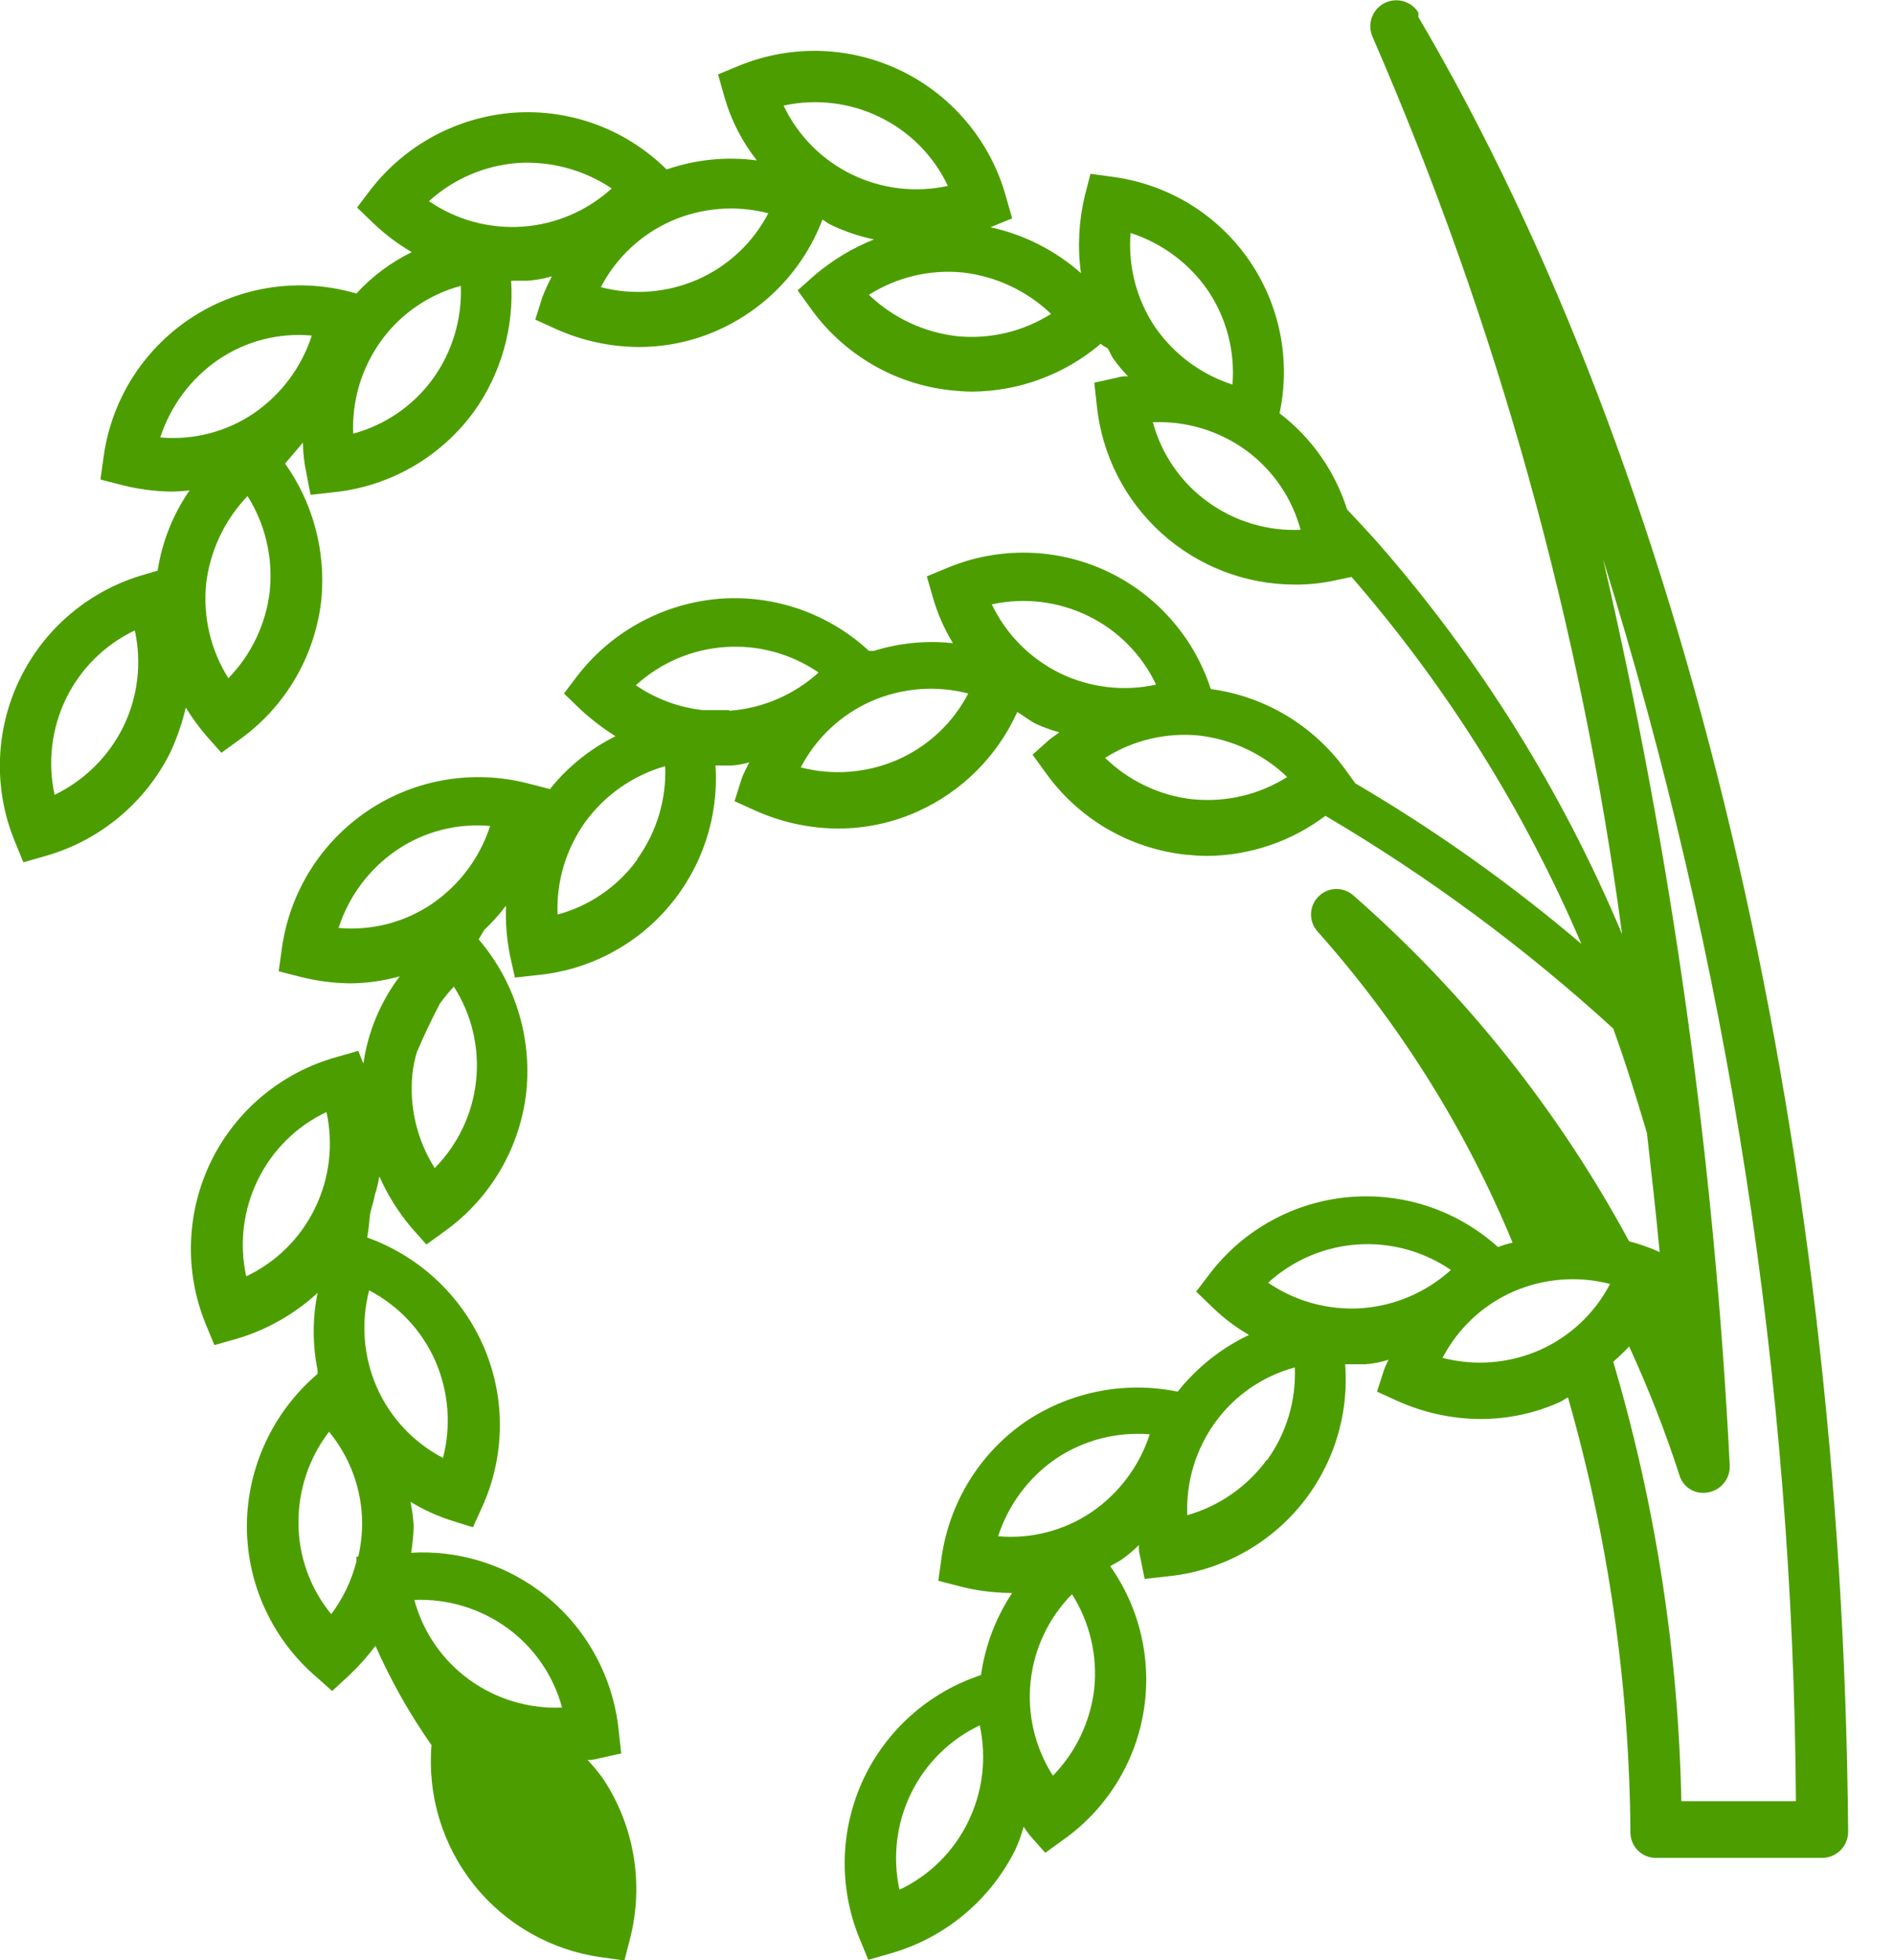 <svg width="29" height="30" viewBox="0 0 29 30" fill="none" xmlns="http://www.w3.org/2000/svg">
<path d="M21.718 0.193C21.665 0.107 21.581 0.045 21.484 0.018C21.386 -0.008 21.283 0.003 21.193 0.05C21.104 0.098 21.036 0.177 21.003 0.272C20.97 0.367 20.975 0.471 21.016 0.564C22.92 4.943 24.207 9.566 24.837 14.299C23.92 12.112 22.656 10.088 21.094 8.304C20.938 8.129 20.782 7.963 20.626 7.797C20.441 7.212 20.08 6.698 19.592 6.325C19.679 5.919 19.681 5.499 19.598 5.093C19.515 4.686 19.349 4.3 19.11 3.961C18.871 3.621 18.565 3.335 18.21 3.119C17.855 2.904 17.459 2.764 17.048 2.708L16.697 2.66L16.609 3.001C16.517 3.387 16.497 3.787 16.551 4.18C16.157 3.832 15.68 3.59 15.166 3.478L15.498 3.342L15.4 3.001C15.285 2.588 15.084 2.205 14.809 1.875C14.535 1.546 14.195 1.278 13.81 1.089C13.425 0.901 13.005 0.795 12.577 0.78C12.149 0.765 11.722 0.841 11.325 1.002L10.994 1.139L11.091 1.48C11.191 1.834 11.36 2.166 11.589 2.455C11.126 2.393 10.655 2.44 10.214 2.591H10.204C9.9 2.29 9.534 2.057 9.133 1.907C8.731 1.758 8.302 1.695 7.874 1.724C7.447 1.755 7.032 1.875 6.654 2.076C6.276 2.278 5.945 2.556 5.681 2.894L5.467 3.176L5.72 3.42C5.897 3.588 6.094 3.736 6.305 3.859C5.985 4.015 5.697 4.23 5.457 4.492L5.35 4.463C4.935 4.357 4.503 4.339 4.081 4.411C3.659 4.483 3.258 4.644 2.902 4.882C2.547 5.121 2.246 5.432 2.019 5.794C1.793 6.157 1.645 6.564 1.587 6.988L1.538 7.339L1.879 7.427C2.125 7.488 2.376 7.521 2.63 7.524C2.721 7.522 2.812 7.516 2.903 7.505C2.651 7.869 2.484 8.286 2.415 8.723V8.733L2.22 8.791C1.808 8.907 1.424 9.108 1.095 9.382C0.765 9.656 0.498 9.997 0.309 10.382C0.12 10.766 0.015 11.187 -8.39106e-05 11.615C-0.015 12.043 0.06 12.469 0.222 12.866L0.358 13.198L0.699 13.1C1.111 12.983 1.493 12.781 1.822 12.507C2.151 12.234 2.42 11.895 2.61 11.511C2.711 11.292 2.79 11.064 2.844 10.829C2.937 10.98 3.041 11.123 3.156 11.258L3.39 11.521L3.673 11.316C4.02 11.067 4.311 10.747 4.526 10.377C4.741 10.008 4.875 9.597 4.921 9.172C4.99 8.435 4.793 7.698 4.365 7.095C4.453 6.988 4.55 6.881 4.638 6.773C4.64 6.924 4.656 7.074 4.687 7.222L4.755 7.573L5.106 7.534C5.532 7.491 5.944 7.358 6.315 7.145C6.686 6.931 7.008 6.642 7.26 6.296C7.673 5.715 7.873 5.009 7.826 4.297H8.06C8.192 4.29 8.323 4.267 8.45 4.229C8.395 4.334 8.346 4.441 8.303 4.551L8.196 4.892L8.518 5.038C8.914 5.215 9.342 5.308 9.775 5.311C10.199 5.312 10.618 5.223 11.004 5.048C11.736 4.718 12.307 4.112 12.593 3.361C12.632 3.381 12.661 3.41 12.7 3.43C12.916 3.537 13.146 3.615 13.382 3.664C13.053 3.796 12.747 3.98 12.476 4.21L12.213 4.444L12.417 4.726C12.667 5.074 12.987 5.364 13.356 5.579C13.726 5.795 14.137 5.929 14.562 5.974C14.669 5.984 14.776 5.994 14.884 5.994C15.606 5.989 16.303 5.73 16.853 5.262C16.886 5.289 16.922 5.311 16.96 5.331C16.989 5.379 17.009 5.428 17.038 5.477C17.108 5.577 17.187 5.672 17.272 5.76C17.216 5.756 17.16 5.762 17.106 5.779L16.755 5.857L16.794 6.208C16.871 6.959 17.224 7.654 17.784 8.16C18.344 8.666 19.072 8.947 19.826 8.947C20.039 8.949 20.252 8.926 20.46 8.879L20.694 8.83C22.152 10.508 23.339 12.402 24.213 14.446C23.133 13.528 21.975 12.706 20.752 11.989L20.596 11.774C20.355 11.441 20.047 11.161 19.694 10.949C19.34 10.738 18.948 10.601 18.539 10.546C18.411 10.151 18.203 9.786 17.927 9.475C17.652 9.164 17.315 8.913 16.938 8.738C16.561 8.563 16.152 8.468 15.736 8.459C15.32 8.45 14.908 8.526 14.523 8.684L14.191 8.821L14.289 9.162C14.36 9.402 14.461 9.631 14.591 9.844C14.184 9.8 13.773 9.84 13.382 9.961H13.304C13.002 9.681 12.645 9.466 12.256 9.328C11.867 9.191 11.454 9.134 11.043 9.162C10.616 9.193 10.2 9.313 9.822 9.515C9.444 9.716 9.113 9.994 8.849 10.332L8.635 10.614L8.888 10.858C9.054 11.011 9.233 11.148 9.424 11.268C9.035 11.461 8.692 11.737 8.42 12.077L8.079 11.989C7.665 11.883 7.232 11.865 6.811 11.937C6.389 12.009 5.987 12.17 5.632 12.408C5.277 12.647 4.976 12.957 4.749 13.32C4.522 13.683 4.375 14.09 4.316 14.514L4.267 14.865L4.609 14.953C4.854 15.014 5.106 15.047 5.359 15.05C5.616 15.049 5.872 15.012 6.12 14.943C5.825 15.334 5.633 15.793 5.564 16.278L5.486 16.083L5.145 16.181C4.732 16.296 4.349 16.498 4.019 16.772C3.69 17.046 3.422 17.386 3.233 17.771C3.045 18.156 2.94 18.576 2.925 19.004C2.909 19.432 2.985 19.859 3.146 20.256L3.283 20.587L3.624 20.49C4.085 20.354 4.509 20.114 4.862 19.788C4.784 20.177 4.784 20.578 4.862 20.968V21.026L4.765 21.114C4.451 21.405 4.201 21.758 4.032 22.15C3.862 22.543 3.776 22.967 3.78 23.395C3.786 23.823 3.881 24.244 4.061 24.632C4.241 25.02 4.5 25.366 4.823 25.647L5.086 25.881L5.35 25.637C5.495 25.5 5.629 25.349 5.749 25.189C5.985 25.723 6.272 26.232 6.607 26.709C6.543 27.481 6.777 28.248 7.261 28.852C7.745 29.456 8.443 29.851 9.21 29.956L9.561 30.005L9.649 29.663C9.754 29.249 9.771 28.817 9.699 28.395C9.627 27.974 9.467 27.572 9.229 27.216C9.157 27.118 9.079 27.023 8.996 26.934C9.051 26.937 9.108 26.931 9.161 26.914L9.512 26.836L9.473 26.485C9.43 26.059 9.297 25.647 9.084 25.276C8.871 24.905 8.581 24.582 8.235 24.331C7.673 23.924 6.988 23.724 6.295 23.765C6.318 23.63 6.331 23.493 6.334 23.356C6.327 23.231 6.311 23.108 6.285 22.985C6.478 23.103 6.685 23.198 6.9 23.268L7.241 23.375L7.387 23.054C7.563 22.663 7.654 22.239 7.654 21.811C7.654 21.382 7.563 20.959 7.387 20.568C7.217 20.192 6.973 19.855 6.67 19.575C6.367 19.295 6.01 19.079 5.622 18.94C5.642 18.832 5.652 18.735 5.661 18.628C5.671 18.521 5.71 18.433 5.73 18.335C5.735 18.299 5.745 18.262 5.759 18.228C5.778 18.15 5.798 18.072 5.808 18.004C5.933 18.286 6.097 18.548 6.295 18.784L6.529 19.047L6.812 18.842C7.159 18.593 7.45 18.273 7.665 17.903C7.88 17.534 8.015 17.123 8.06 16.698C8.101 16.282 8.057 15.861 7.931 15.463C7.806 15.064 7.601 14.695 7.329 14.377L7.416 14.231C7.537 14.117 7.648 13.993 7.748 13.861C7.738 14.112 7.758 14.364 7.806 14.611L7.884 14.962L8.235 14.923C9.016 14.847 9.737 14.469 10.244 13.87C10.752 13.272 11.007 12.499 10.955 11.716H11.208C11.298 11.709 11.386 11.693 11.472 11.667C11.433 11.755 11.384 11.833 11.355 11.921L11.247 12.262L11.569 12.408C11.965 12.585 12.393 12.678 12.827 12.681C13.25 12.682 13.669 12.592 14.055 12.418C14.73 12.113 15.271 11.572 15.576 10.897C15.673 10.956 15.771 11.034 15.868 11.082C15.982 11.133 16.099 11.175 16.219 11.209C16.171 11.248 16.122 11.277 16.073 11.316L15.81 11.55L16.015 11.833C16.264 12.18 16.584 12.471 16.953 12.686C17.323 12.901 17.734 13.036 18.159 13.081C18.267 13.091 18.374 13.1 18.481 13.1C19.136 13.095 19.771 12.88 20.294 12.486C21.872 13.415 23.349 14.507 24.701 15.742C24.895 16.278 25.061 16.815 25.217 17.341C25.285 17.945 25.354 18.55 25.412 19.164L25.325 19.125C25.201 19.074 25.074 19.032 24.944 18.998C23.863 16.997 22.434 15.204 20.723 13.705C20.648 13.638 20.551 13.603 20.451 13.606C20.351 13.609 20.256 13.651 20.186 13.723C20.115 13.794 20.075 13.89 20.074 13.99C20.072 14.09 20.109 14.187 20.177 14.26C21.43 15.668 22.439 17.276 23.16 19.018C23.084 19.036 23.009 19.059 22.936 19.086C22.628 18.808 22.265 18.596 21.871 18.464C21.476 18.333 21.059 18.285 20.645 18.322C20.232 18.36 19.83 18.482 19.466 18.683C19.102 18.883 18.783 19.156 18.53 19.486L18.315 19.768L18.569 20.012C18.736 20.174 18.923 20.315 19.124 20.431C18.698 20.633 18.325 20.93 18.032 21.299C17.238 21.136 16.411 21.294 15.732 21.738C15.377 21.976 15.076 22.287 14.849 22.65C14.623 23.013 14.475 23.42 14.416 23.843L14.367 24.194L14.708 24.282C14.954 24.344 15.206 24.377 15.459 24.38H15.498C15.247 24.758 15.084 25.188 15.02 25.637C14.625 25.767 14.26 25.977 13.95 26.253C13.639 26.53 13.388 26.867 13.213 27.245C13.039 27.623 12.944 28.032 12.934 28.448C12.925 28.864 13.001 29.278 13.158 29.663L13.295 29.995L13.636 29.897C14.047 29.78 14.43 29.578 14.759 29.304C15.088 29.031 15.356 28.691 15.547 28.308C15.599 28.195 15.641 28.078 15.673 27.957C15.704 28.004 15.736 28.05 15.771 28.094L16.005 28.357L16.288 28.152C16.936 27.691 17.375 26.992 17.508 26.208C17.641 25.424 17.458 24.619 16.999 23.97C17.048 23.941 17.106 23.912 17.155 23.882C17.256 23.812 17.35 23.734 17.438 23.648C17.435 23.707 17.441 23.767 17.457 23.824L17.526 24.165L17.877 24.126C18.664 24.048 19.39 23.665 19.899 23.058C20.407 22.451 20.658 21.669 20.596 20.88H20.899C21.021 20.872 21.142 20.849 21.259 20.811C21.24 20.86 21.21 20.909 21.191 20.968L21.084 21.299L21.405 21.445C21.801 21.622 22.23 21.715 22.663 21.718C23.087 21.719 23.506 21.63 23.891 21.455C23.93 21.435 23.969 21.406 24.008 21.387C24.628 23.552 24.949 25.792 24.964 28.045C24.964 28.148 25.005 28.248 25.078 28.321C25.151 28.394 25.25 28.435 25.354 28.435H27.898C28.004 28.435 28.106 28.393 28.181 28.318C28.256 28.243 28.298 28.141 28.298 28.035C28.21 17.341 25.812 7.222 21.718 0.261V0.193ZM18.5 4.453C18.782 4.876 18.912 5.381 18.871 5.886C18.387 5.73 17.969 5.418 17.681 4.999C17.4 4.577 17.27 4.072 17.311 3.566C17.795 3.722 18.213 4.034 18.5 4.453ZM13.47 1.792C13.928 2.014 14.296 2.385 14.513 2.845C14.017 2.954 13.498 2.892 13.041 2.669C12.584 2.447 12.216 2.076 11.998 1.616C12.495 1.508 13.013 1.569 13.47 1.792ZM7.933 2.494C8.44 2.464 8.944 2.601 9.366 2.884C8.99 3.227 8.509 3.433 8.001 3.469C7.493 3.504 6.988 3.367 6.568 3.079C6.945 2.737 7.425 2.531 7.933 2.494ZM2.454 6.695C2.611 6.212 2.922 5.794 3.341 5.506C3.762 5.22 4.268 5.089 4.774 5.136C4.618 5.619 4.306 6.037 3.887 6.325C3.466 6.61 2.96 6.74 2.454 6.695ZM1.889 11.121C1.664 11.577 1.293 11.944 0.836 12.165C0.727 11.668 0.789 11.149 1.011 10.692C1.233 10.235 1.605 9.867 2.064 9.649C2.173 10.146 2.111 10.664 1.889 11.121ZM4.131 9.045C4.073 9.548 3.85 10.018 3.497 10.38C3.226 9.951 3.106 9.443 3.156 8.938C3.215 8.432 3.438 7.96 3.79 7.592C4.061 8.022 4.181 8.53 4.131 9.035V9.045ZM6.627 5.799C6.328 6.209 5.898 6.505 5.408 6.637C5.387 6.128 5.538 5.627 5.837 5.214C6.135 4.803 6.566 4.507 7.056 4.375C7.076 4.884 6.925 5.386 6.627 5.799ZM10.682 4.278C10.215 4.482 9.693 4.523 9.2 4.395C9.435 3.943 9.817 3.586 10.282 3.381C10.749 3.177 11.271 3.136 11.764 3.264C11.529 3.715 11.148 4.073 10.682 4.278ZM14.65 5.145C14.144 5.086 13.672 4.864 13.304 4.512C13.734 4.24 14.242 4.12 14.747 4.171C15.253 4.23 15.725 4.452 16.093 4.804C15.663 5.076 15.155 5.196 14.65 5.145ZM18.491 7.68C18.08 7.382 17.784 6.952 17.652 6.462C18.161 6.441 18.663 6.592 19.076 6.89C19.486 7.189 19.782 7.619 19.914 8.109C19.405 8.131 18.903 7.98 18.491 7.68ZM16.658 9.425C17.116 9.647 17.483 10.018 17.701 10.478C17.205 10.587 16.686 10.525 16.229 10.303C15.773 10.079 15.405 9.708 15.186 9.25C15.682 9.141 16.201 9.203 16.658 9.425ZM5.184 14.202C5.34 13.718 5.652 13.3 6.071 13.013C6.491 12.727 6.998 12.596 7.504 12.642C7.348 13.126 7.036 13.544 6.617 13.832C6.196 14.117 5.69 14.248 5.184 14.202ZM3.77 19.534C3.661 19.038 3.723 18.519 3.946 18.062C4.168 17.605 4.539 17.237 4.999 17.019C5.107 17.516 5.046 18.034 4.823 18.491C4.601 18.949 4.23 19.317 3.77 19.534ZM5.077 24.711C4.752 24.319 4.573 23.826 4.57 23.317C4.565 22.81 4.729 22.316 5.038 21.913C5.362 22.305 5.541 22.798 5.545 23.307C5.545 23.481 5.525 23.654 5.486 23.824H5.457V23.902C5.381 24.195 5.249 24.469 5.067 24.711H5.077ZM7.767 24.916C8.178 25.214 8.473 25.644 8.606 26.134C8.096 26.156 7.595 26.005 7.182 25.705C6.772 25.407 6.476 24.977 6.344 24.487C6.853 24.466 7.354 24.617 7.767 24.916ZM6.666 20.831C6.869 21.298 6.911 21.82 6.783 22.313C6.331 22.078 5.974 21.696 5.769 21.231C5.565 20.764 5.524 20.242 5.652 19.749C6.103 19.984 6.461 20.365 6.666 20.831ZM6.948 15.099C7.223 15.526 7.343 16.034 7.29 16.539C7.237 17.044 7.013 17.516 6.656 17.877C6.384 17.448 6.264 16.94 6.315 16.434C6.327 16.322 6.35 16.211 6.383 16.103C6.49 15.849 6.607 15.606 6.734 15.362C6.803 15.267 6.878 15.176 6.958 15.089L6.948 15.099ZM9.756 13.159C9.457 13.569 9.027 13.865 8.537 13.997C8.517 13.488 8.668 12.987 8.966 12.574C9.267 12.164 9.696 11.865 10.185 11.726C10.206 12.235 10.054 12.736 9.756 13.149V13.159ZM11.16 10.868H10.76C10.393 10.827 10.041 10.697 9.736 10.488C10.112 10.144 10.593 9.938 11.101 9.903C11.609 9.867 12.114 10.005 12.534 10.293C12.157 10.635 11.677 10.841 11.169 10.878L11.16 10.868ZM13.743 11.628C13.276 11.832 12.754 11.873 12.261 11.745C12.496 11.294 12.878 10.936 13.343 10.731C13.81 10.528 14.332 10.486 14.825 10.614C14.591 11.066 14.209 11.423 13.743 11.628ZM18.257 12.233C17.754 12.175 17.284 11.952 16.921 11.599C17.351 11.327 17.858 11.207 18.364 11.258C18.869 11.317 19.342 11.54 19.709 11.892C19.28 12.163 18.772 12.283 18.267 12.233H18.257ZM14.825 27.879C14.603 28.337 14.232 28.705 13.772 28.922C13.664 28.426 13.725 27.907 13.948 27.45C14.17 26.993 14.541 26.625 15.001 26.407C15.11 26.904 15.048 27.422 14.825 27.879ZM16.755 25.842C16.698 26.345 16.475 26.814 16.122 27.177C15.848 26.75 15.727 26.242 15.78 25.737C15.833 25.232 16.057 24.76 16.414 24.399C16.686 24.828 16.806 25.336 16.755 25.842ZM16.716 23.141C16.296 23.426 15.789 23.557 15.283 23.512C15.44 23.028 15.752 22.61 16.171 22.323C16.593 22.041 17.098 21.911 17.604 21.952C17.447 22.436 17.135 22.854 16.716 23.141ZM19.397 22.342C19.097 22.752 18.668 23.051 18.179 23.19C18.158 22.681 18.309 22.18 18.608 21.767C18.906 21.356 19.336 21.061 19.826 20.928C19.847 21.438 19.696 21.939 19.397 22.352V22.342ZM20.85 20.022C20.342 20.056 19.837 19.919 19.417 19.632C19.793 19.289 20.274 19.082 20.782 19.047C21.29 19.012 21.795 19.149 22.215 19.437C21.838 19.779 21.357 19.985 20.85 20.022ZM23.57 20.665C23.103 20.869 22.581 20.91 22.088 20.782C22.323 20.331 22.704 19.973 23.17 19.768C23.637 19.565 24.159 19.523 24.652 19.651C24.417 20.103 24.035 20.46 23.57 20.665ZM25.744 27.577C25.7 25.295 25.349 23.029 24.701 20.841C24.787 20.768 24.868 20.69 24.944 20.607C25.239 21.247 25.497 21.905 25.714 22.576C25.741 22.669 25.803 22.748 25.886 22.797C25.97 22.846 26.069 22.861 26.163 22.839C26.256 22.821 26.34 22.769 26.399 22.694C26.459 22.619 26.489 22.525 26.485 22.43C26.25 17.757 25.601 13.115 24.545 8.557C26.464 14.713 27.459 21.119 27.498 27.567H25.744V27.577Z" fill="#4C9E00"/>
</svg>
